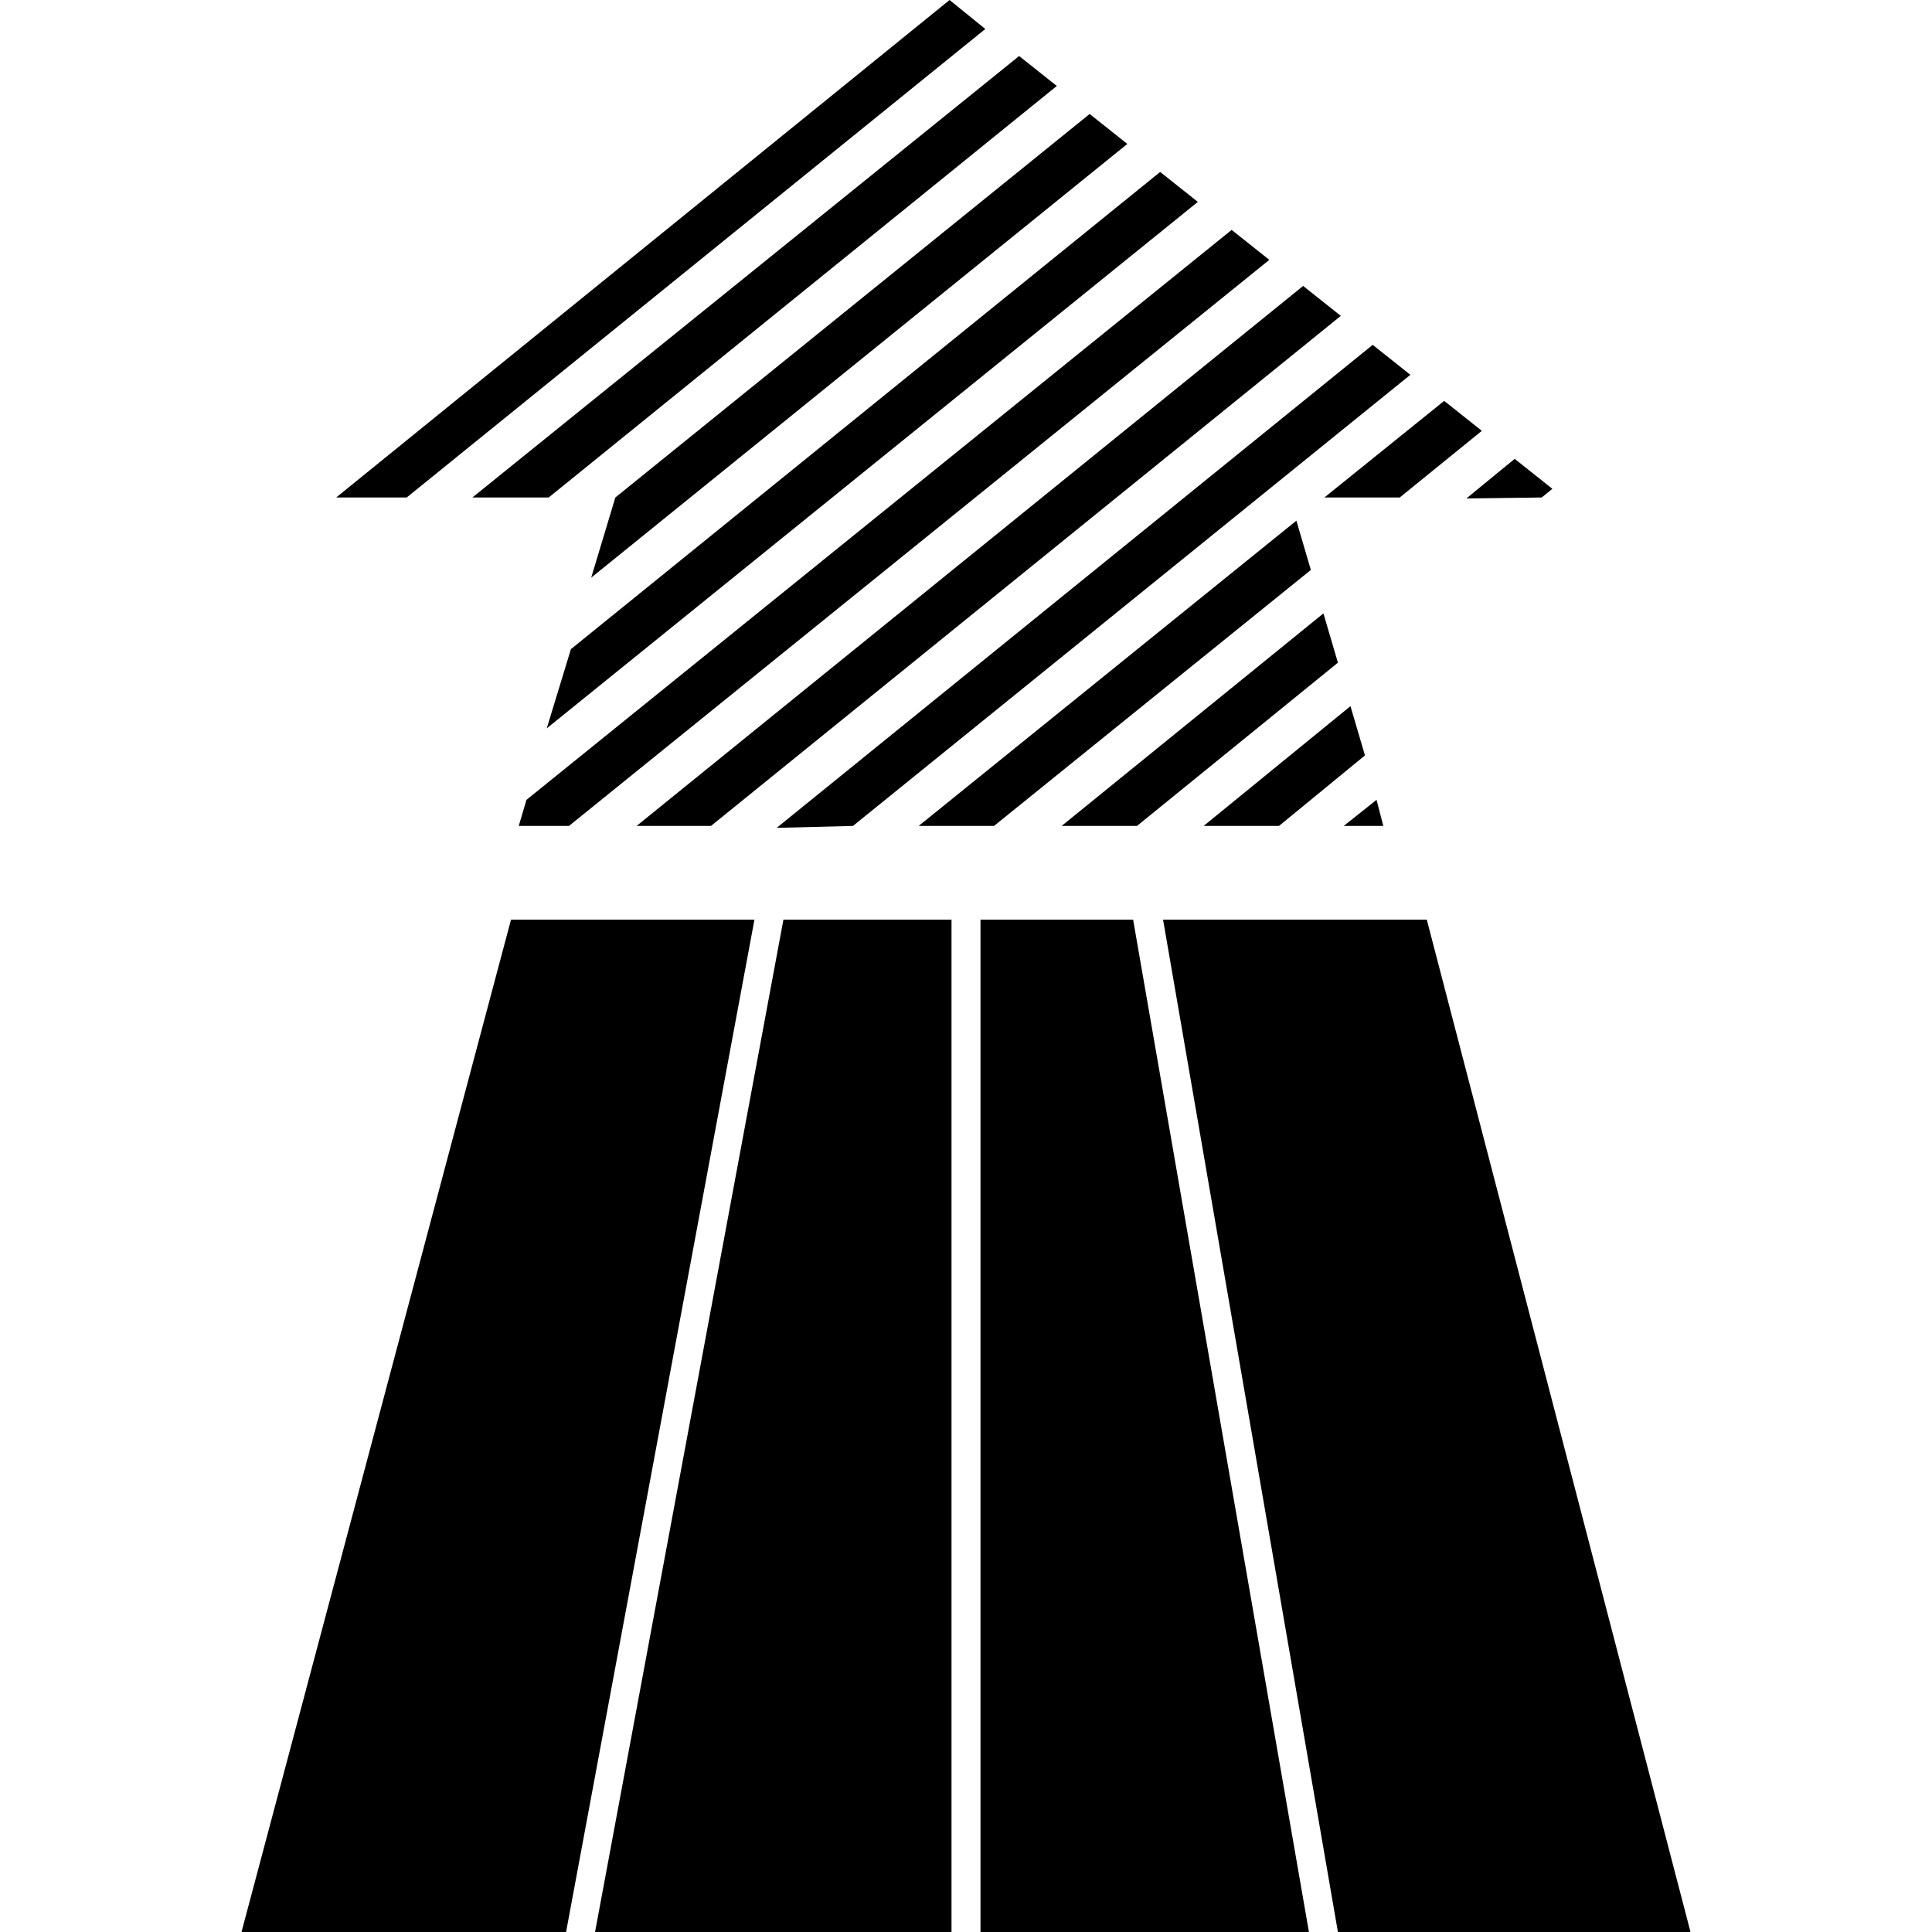 <?xml version="1.0" encoding="utf-8"?>
<!-- Generator: Adobe Illustrator 24.0.2, SVG Export Plug-In . SVG Version: 6.00 Build 0)  -->
<svg version="1.1" id="Calque_1" xmlns="http://www.w3.org/2000/svg" xmlns:xlink="http://www.w3.org/1999/xlink" x="0px" y="0px"
	 viewBox="0 0 200 200" style="enable-background:new 0 0 200 200;" xml:space="preserve">
<g id="Calque_1_1_">
</g>
<g>
	<path d="M142.5,82.8l-3.4,2.7h4.1L142.5,82.8z"/>
	<path d="M141.3,78.2l-1.5-5.1l-15.2,12.4h7.8L141.3,78.2z"/>
	<path d="M138.5,68.6l-1.5-5.1l-27.1,22h7.8L138.5,68.6z"/>
	<path d="M159.6,51.5l1.1-0.9l-3.9-3.1l-5,4.1L159.6,51.5z"/>
	<path d="M95.1,85.5h7.8L135.7,59l-1.5-5.1L95.1,85.5z"/>
	<path d="M144.9,51.5l8.5-6.9l-3.9-3.1l-12.4,10H144.9z"/>
	<path d="M88.3,85.5L146,38.8l-3.9-3.1l-61.7,50L88.3,85.5z"/>
	<path d="M73.6,85.5l65.2-52.8l-3.9-3.1l-69,55.9H73.6z"/>
	<path d="M53.7,85.5h5.2l72.5-58.6l-3.9-3.1l-73,59L53.7,85.5z"/>
	<path d="M56.6,75.4L124,20.9l-3.9-3.1l-61,49.4L56.6,75.4z"/>
	<path d="M63.7,51.5l-2.5,8.3l55.5-44.9l-3.9-3.1L63.7,51.5L63.7,51.5z"/>
	<path d="M56.8,51.5l52.6-42.6l-3.9-3.1L48.9,51.5H56.8z"/>
	<path d="M102,3l-3.7-3L34.8,51.5h7.3L102,3z"/>
	<g>
		<polygon points="138.5,200 175,200 147.7,95.2 120.4,95.2 		"/>
		<polygon points="98.5,200 98.5,95.2 81.1,95.2 61.6,200 		"/>
		<polygon points="117.3,95.2 101.5,95.2 101.5,200 135.5,200 		"/>
		<polygon points="78.1,95.2 52.9,95.2 25,200 58.6,200 		"/>
	</g>
</g>
</svg>
